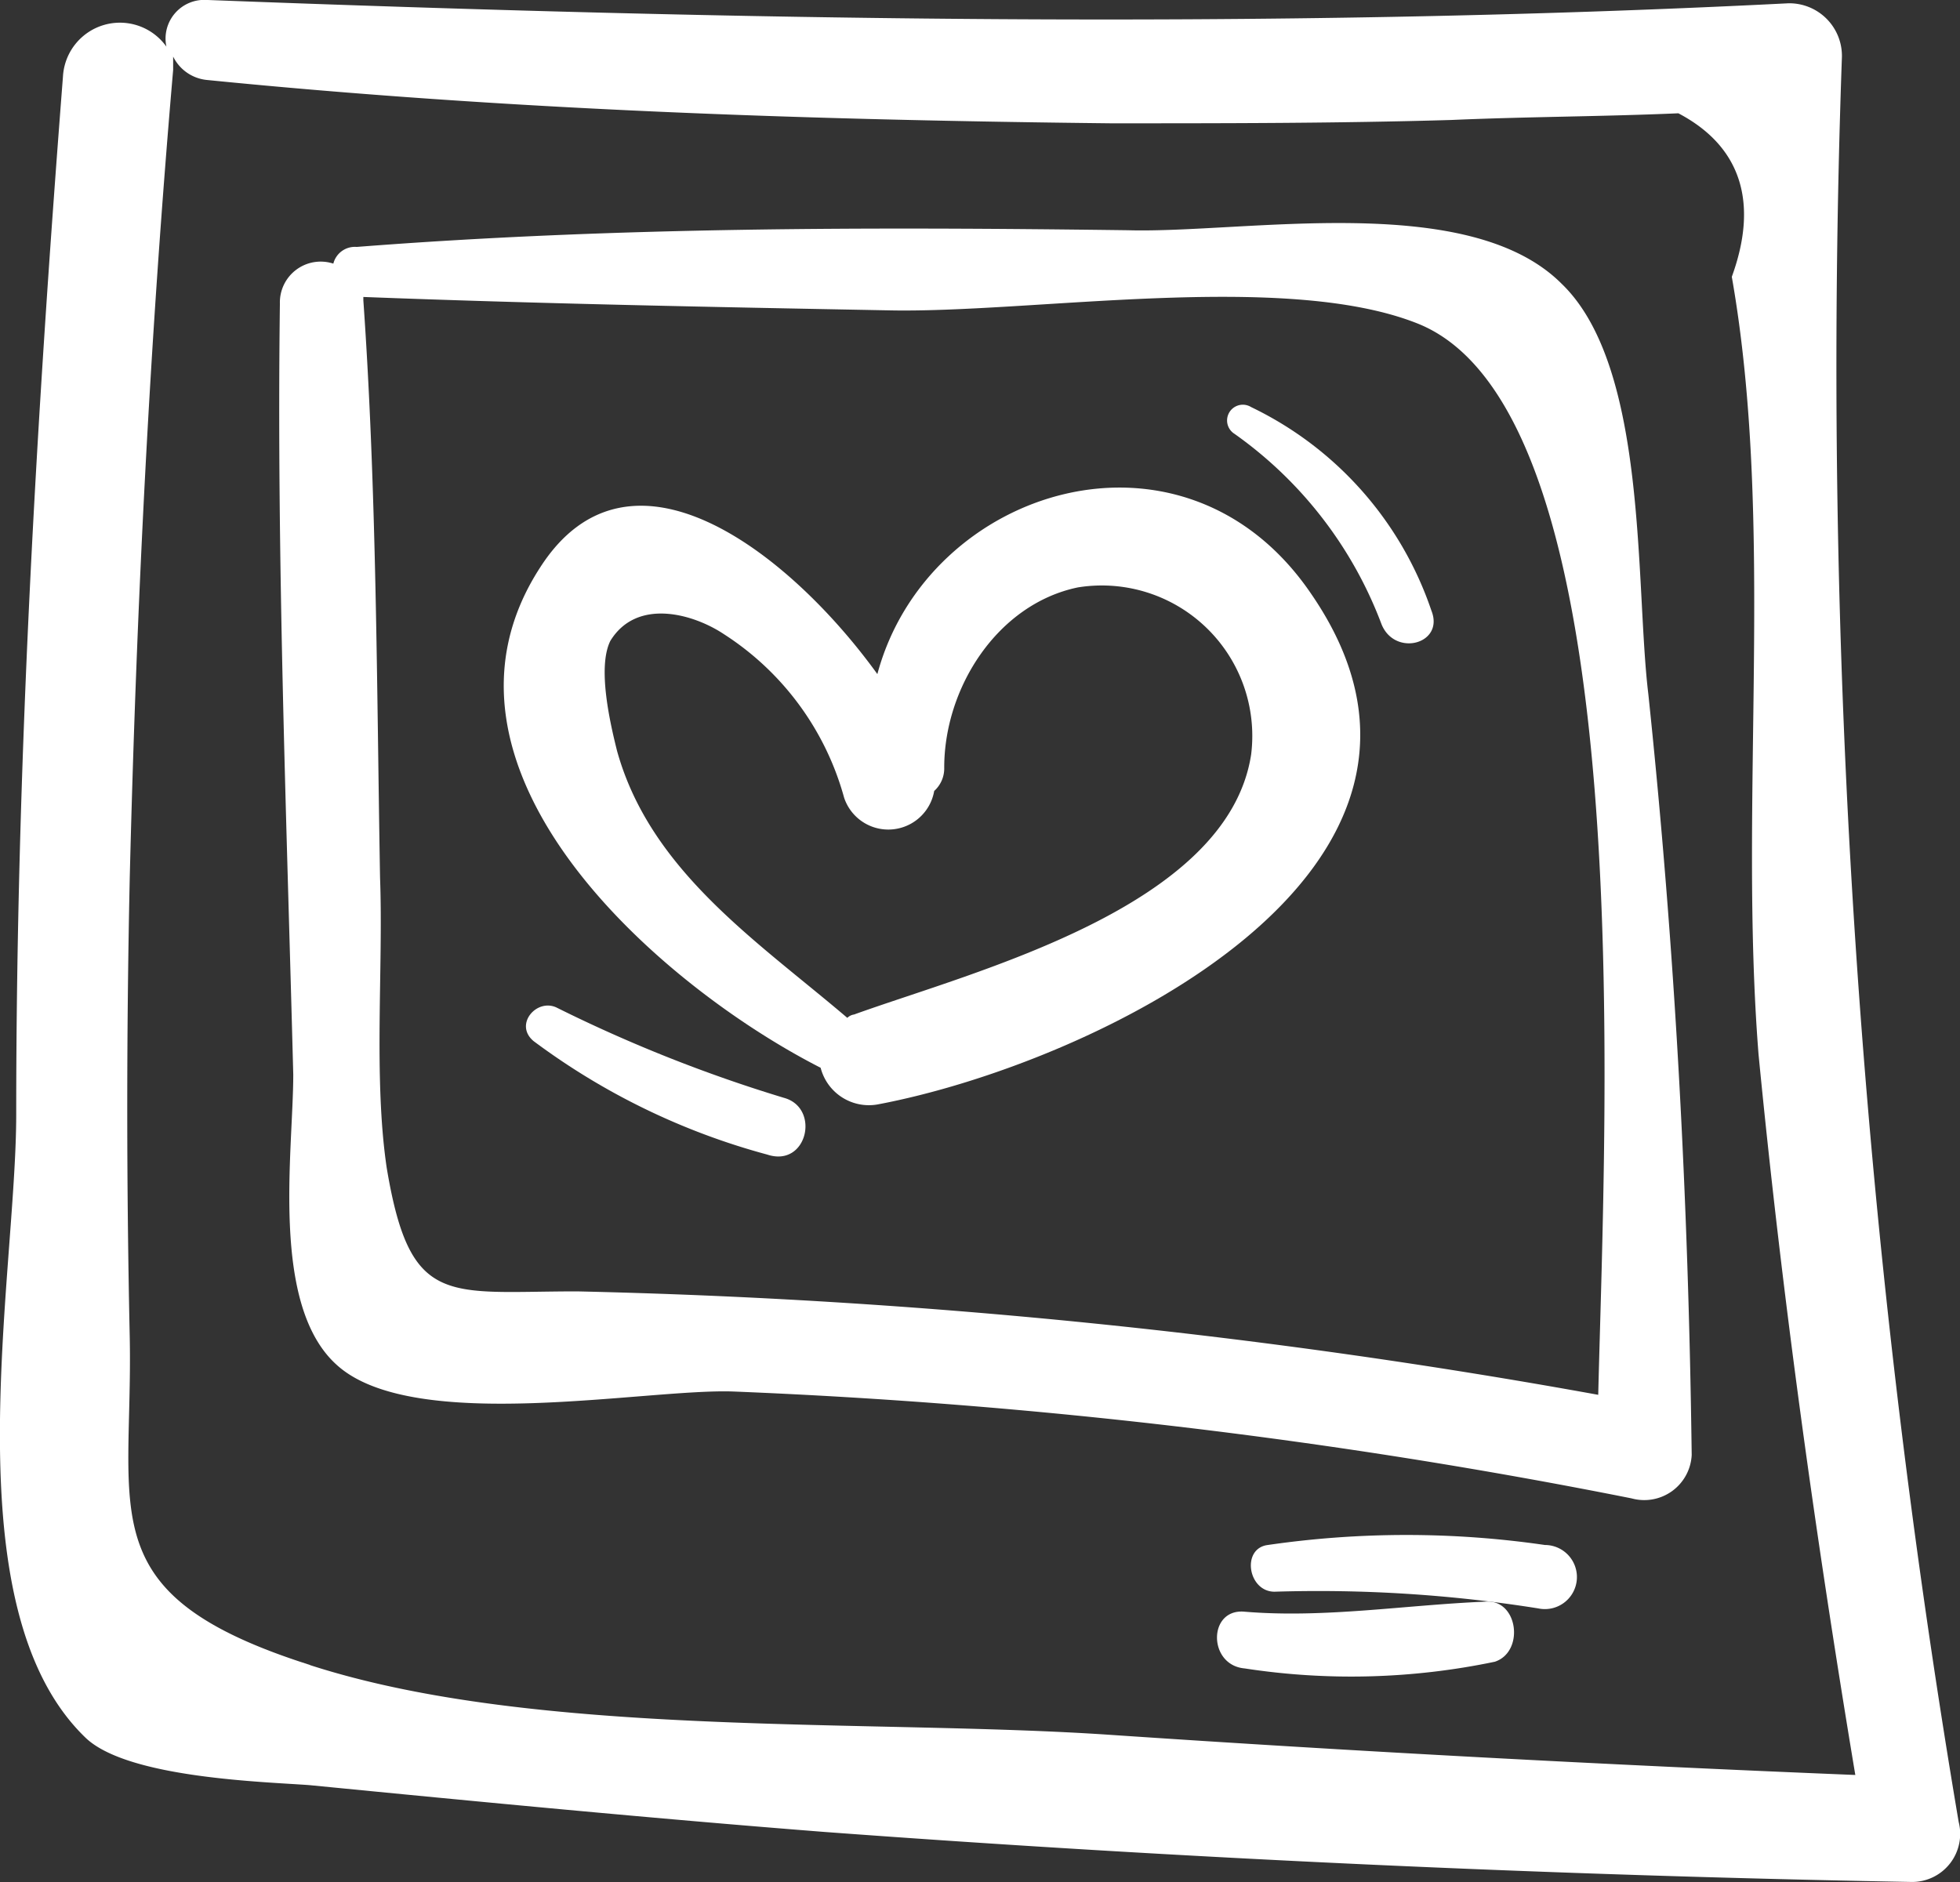 <svg xmlns="http://www.w3.org/2000/svg" width="73.352" height="70.447" viewBox="0 0 73.352 70.447">
  <rect x="0" y="0" width="73.352" height="70.447" fill="#333333" stroke="none"/>
  <g id="dankesschreiben" transform="translate(-405.512 -281.9)">
    <path id="Pfad_347" data-name="Pfad 347" d="M474.445,284.023a1.97,1.97,0,0,0-2-2c-19.735,1-39.47.625-59.205-.125a1.448,1.448,0,0,0-1.5,1.749,2.135,2.135,0,0,0-3.872,1.124c-1,12.865-1.749,25.855-1.749,38.846,0,6.12-2.5,18.486,2.623,23.357,1.624,1.5,6.745,1.624,8.369,1.749,6.37.625,12.865,1.249,19.235,1.749,13.49,1,27.1,1.624,40.719,1.874a1.8,1.8,0,0,0,1.749-2.248A326.61,326.61,0,0,1,474.445,284.023Zm-57.332,60.2c-8.244-2.623-6.62-5.621-6.745-12.241q-.187-8.618,0-17.237c.25-10.117.749-20.11,1.624-30.227v-.5a1.58,1.58,0,0,0,1.249.874c11.242,1.124,22.483,1.5,33.849,1.624,4.247,0,8.494,0,12.74-.125,2.873-.125,5.621-.125,8.494-.25,2.373,1.249,3,3.372,2,6.12,1.624,9.243.25,19.61,1,29.1.874,8.993,2.123,17.986,3.622,26.98-9.243-.375-18.611-.874-27.854-1.5C438.1,346.226,425.607,346.976,417.113,344.228Z" transform="translate(0 0)" fill="#fff"/>
    <path id="Pfad_348" data-name="Pfad 348" d="M465.116,306.216c-.5-4.122,0-12.241-3.248-15.363-3.5-3.5-11.866-1.874-16.238-2-9.618-.125-19.235-.125-28.853.625a.832.832,0,0,0-.874.625,1.527,1.527,0,0,0-2,1.5c-.125,9.618.25,19.235.5,28.853,0,2.873-.874,8.618,1.624,10.867,2.873,2.623,11.616.874,14.864,1a216.44,216.44,0,0,1,33.6,4,1.778,1.778,0,0,0,2.248-1.624C466.615,325.076,466.115,315.708,465.116,306.216Zm-40.095,22.358c-4.871,0-6.245.625-7.12-4.622-.5-3.372-.125-7.494-.25-10.867-.125-7.245-.125-14.489-.625-21.609v-.125c6.5.25,12.99.375,19.61.5,5.371.125,14.864-1.5,19.86.5,8.369,3.372,6.995,29.6,6.745,40.095A244.7,244.7,0,0,0,425.022,328.574Z" transform="translate(2.084 1.665)" fill="#fff"/>
    <path id="Pfad_349" data-name="Pfad 349" d="M450.826,300.494c-4.746-6.995-14.364-4-16.238,3-3.248-4.5-9.243-9.243-12.615-4-4.871,7.494,4.372,15.613,10.492,18.736a1.865,1.865,0,0,0,2.123,1.374C442.582,318.105,457.945,310.861,450.826,300.494Zm-2.248,6c-.874,5.746-10.367,8.119-14.864,9.743a.436.436,0,0,0-.25.125c-3.372-2.873-7.369-5.5-8.618-9.992-.25-1-.749-3.123-.25-4.122,1-1.624,3.123-1,4.247-.25a10.614,10.614,0,0,1,4.5,6.12,1.743,1.743,0,0,0,3.372-.25,1.134,1.134,0,0,0,.375-.874c0-3,2-6.12,5-6.745A5.631,5.631,0,0,1,448.578,306.489Z" transform="translate(3.759 3.639)" fill="#fff"/>
    <path id="Pfad_350" data-name="Pfad 350" d="M449.926,301.736a13.118,13.118,0,0,0-6.745-7.619.589.589,0,0,0-.625,1,15.339,15.339,0,0,1,5.5,7.12C448.552,303.484,450.425,302.985,449.926,301.736Z" transform="translate(9.156 3.022)" fill="#fff"/>
    <path id="Pfad_351" data-name="Pfad 351" d="M430.925,315.489a54.63,54.63,0,0,1-8.494-3.372c-.749-.375-1.624.625-.874,1.249a25.845,25.845,0,0,0,8.743,4.247C431.8,318.112,432.3,315.863,430.925,315.489Z" transform="translate(3.925 7.505)" fill="#fff"/>
    <path id="Pfad_352" data-name="Pfad 352" d="M452,329.9c-3,.125-6,.625-8.993.375-1.374-.125-1.374,2,0,2.123a26.26,26.26,0,0,0,9.368-.25C453.5,331.775,453.248,329.776,452,329.9Z" transform="translate(9.081 11.954)" fill="#fff"/>
    <path id="Pfad_353" data-name="Pfad 353" d="M453.994,328.275a36.037,36.037,0,0,0-10.367,0c-1,.125-.749,1.749.25,1.749a52.4,52.4,0,0,1,9.868.625A1.2,1.2,0,1,0,453.994,328.275Z" transform="translate(9.334 11.457)" fill="#fff"/>
  </g>
</svg>
